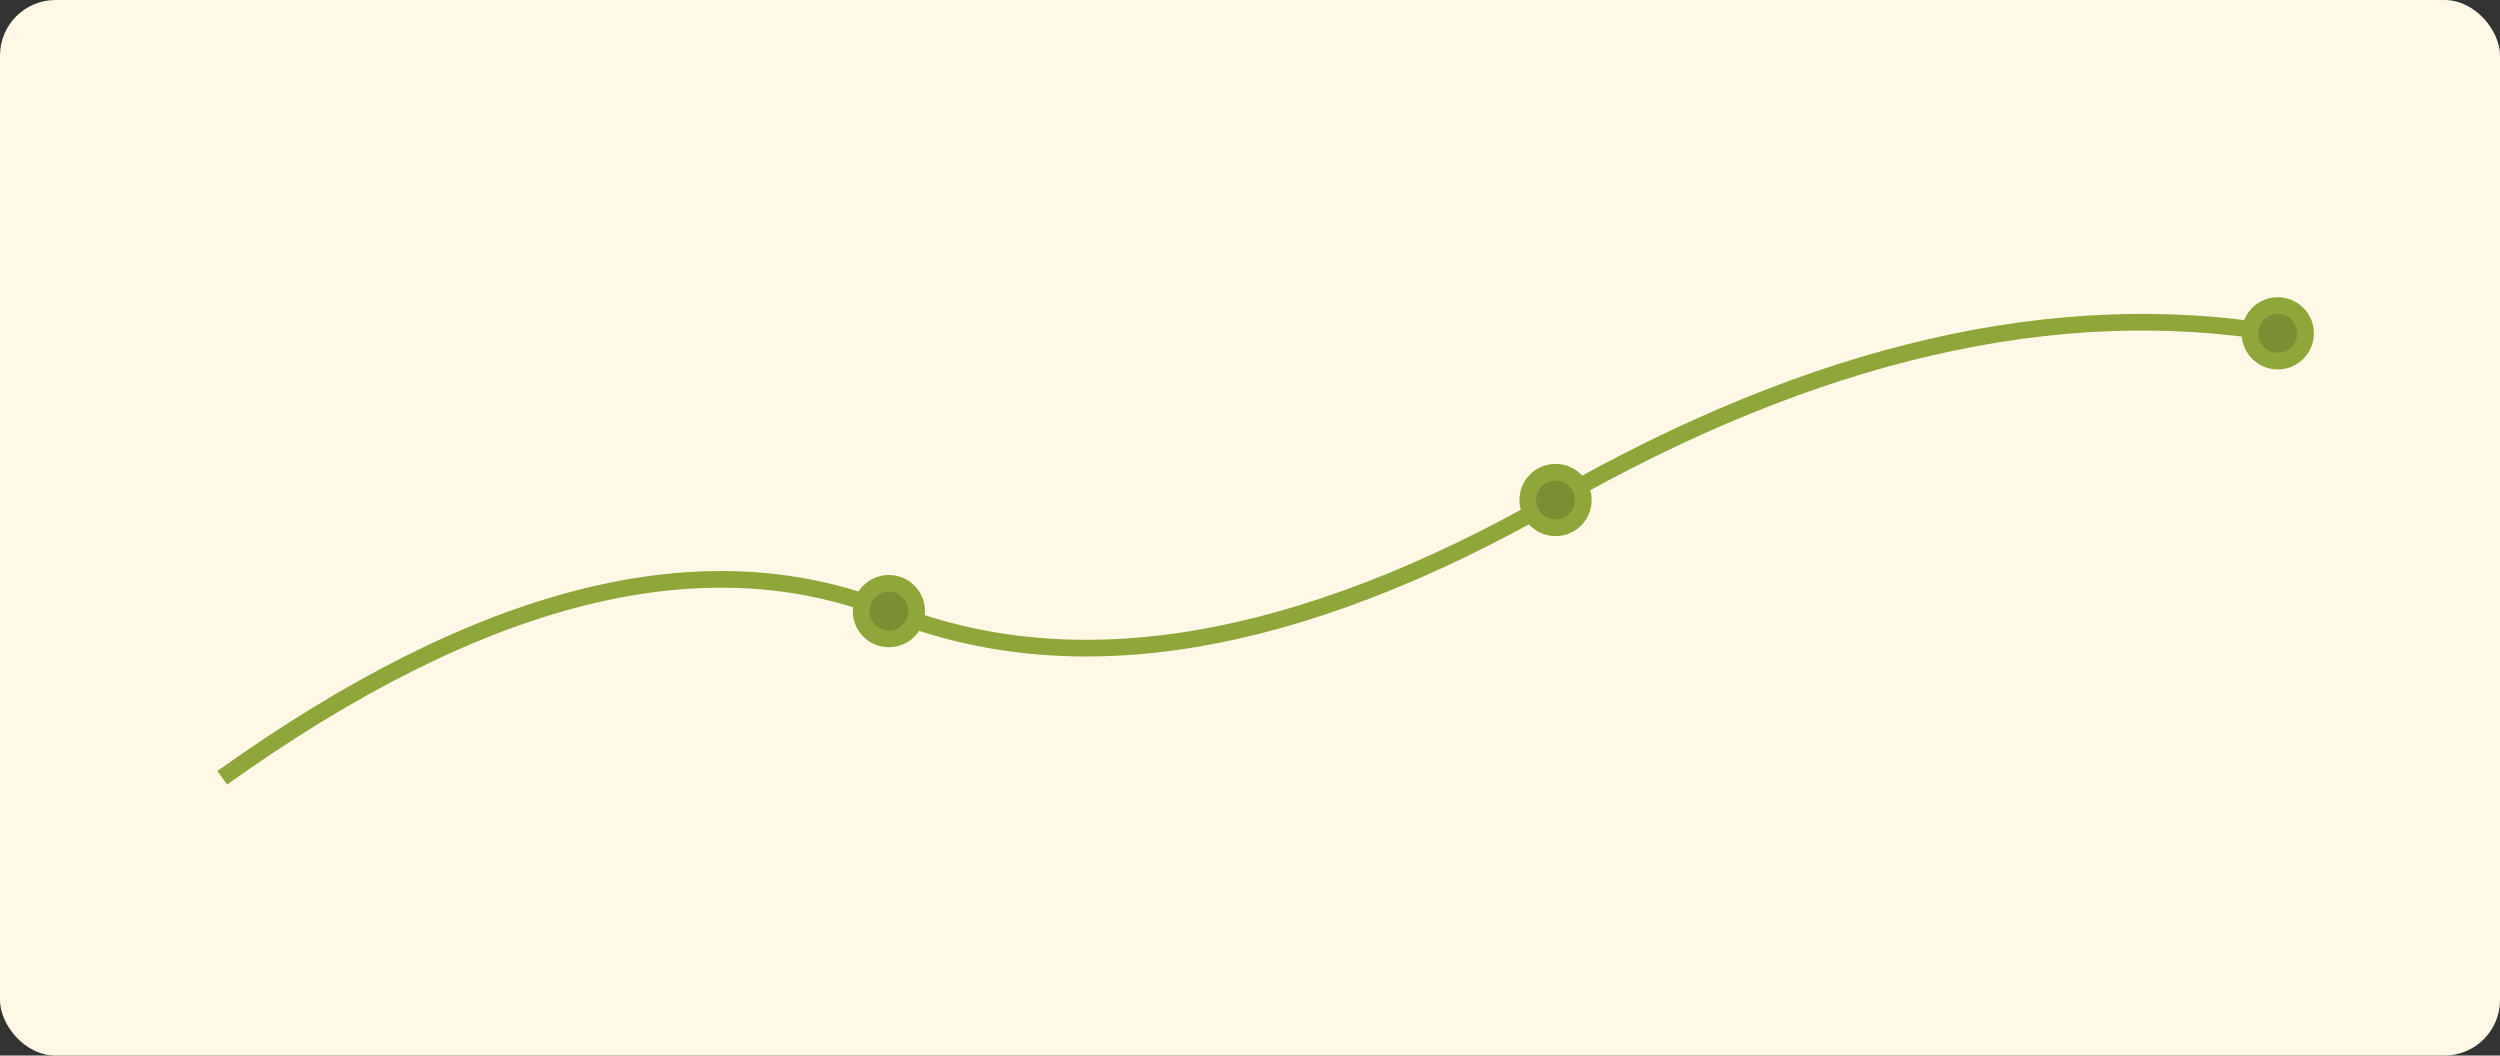 <svg xmlns="http://www.w3.org/2000/svg" viewBox="0 0 900 380"><rect x="0" y="0" width="900" height="380" fill="#333333" stroke="none"/><rect width="900" height="380" fill="#fff8e6" rx="20"/><g fill="none" stroke="#8fa63a" stroke-width="6"><path d="M80 280q140-100 240-60t240-40 260-60"/><circle cx="320" cy="220" r="10" fill="#7a8f33"/><circle cx="560" cy="180" r="10" fill="#7a8f33"/><circle cx="820" cy="120" r="10" fill="#7a8f33"/></g></svg>